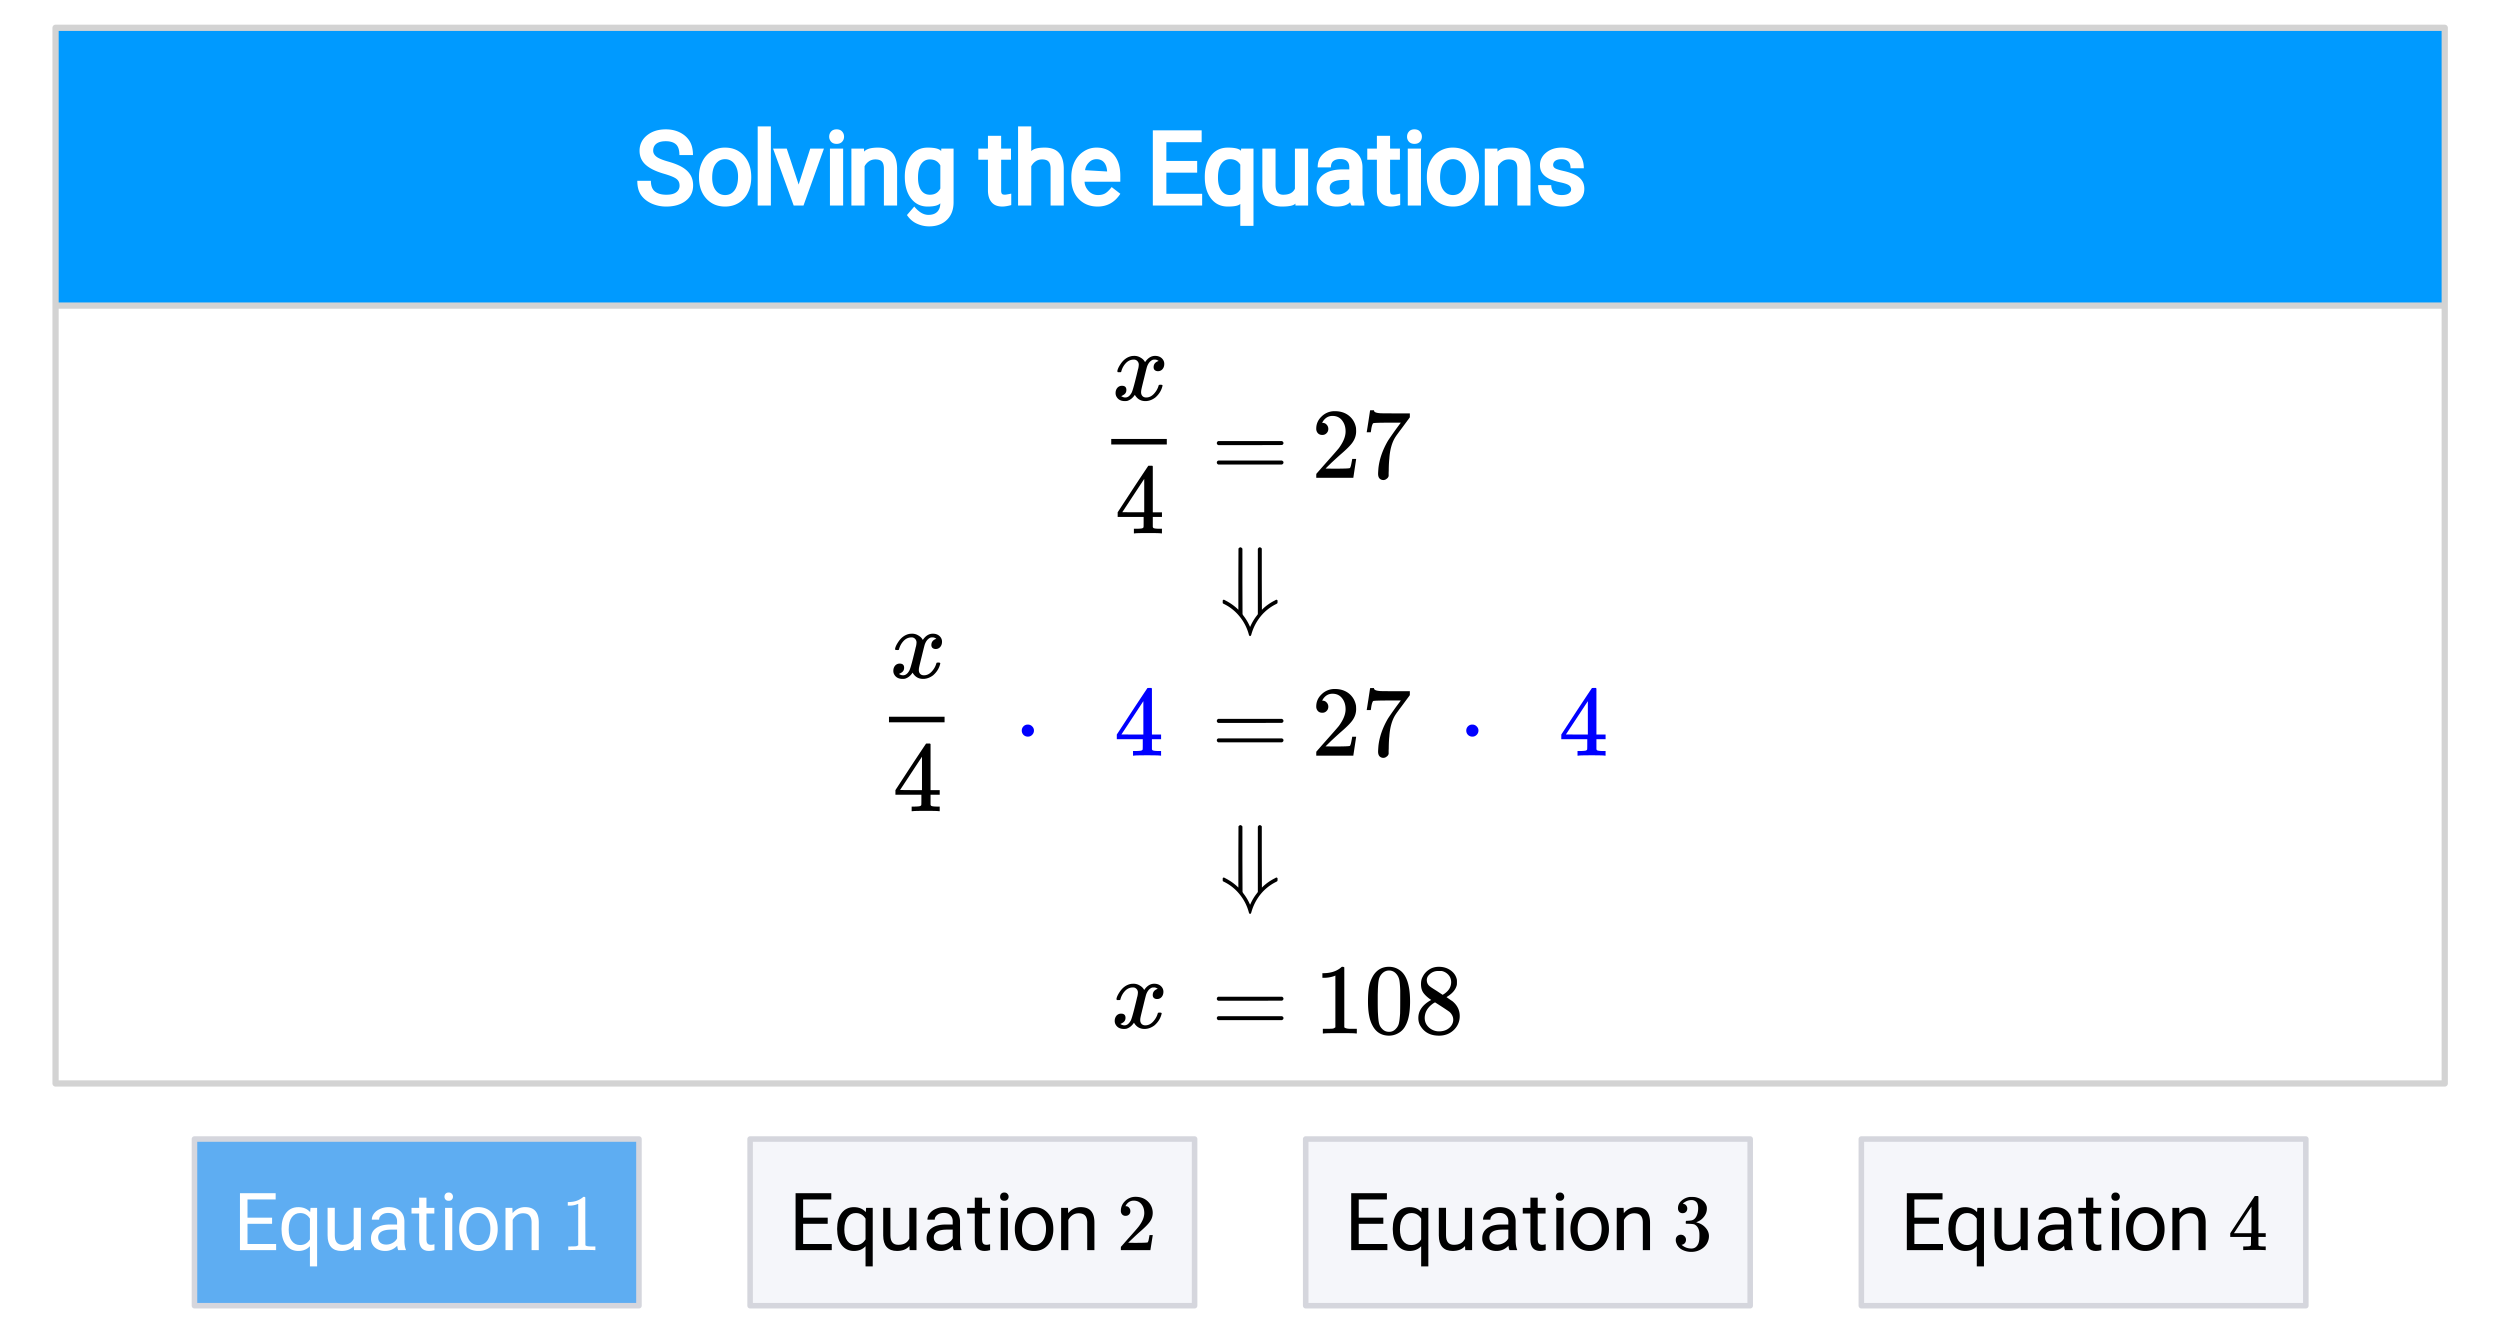 <svg xmlns="http://www.w3.org/2000/svg" xmlns:xlink="http://www.w3.org/1999/xlink" width="449.28" height="240" viewBox="0 0 336.96 180"><defs><symbol overflow="visible" id="b"><path d="M6.234 0c-.125-.031-.71-.047-1.75-.047-1.074 0-1.671.016-1.796.047h-.126v-.625h.422c.383-.008.618-.031.704-.063a.286.286 0 0 0 .171-.14c.008-.008.016-.25.016-.719v-.672h-3.5v-.625l2.031-3.11A431.58 431.58 0 0 1 4.5-9.108c.02-.008.113-.016.281-.016h.25l.078.078v6.203h1.235v.625H5.109V-.89a.25.25 0 0 0 .079.157c.07.062.328.101.765.109h.39V0zm-2.28-2.844v-4.5L1-2.859l1.469.015zm0 0"/></symbol><symbol overflow="visible" id="d"><path d="M.75-4.672c0-.125.063-.219.188-.281H9.53c.133.062.203.156.203.281 0 .094-.062.18-.187.25l-4.281.016H.969C.82-4.457.75-4.546.75-4.672zm0 2.61c0-.133.07-.223.219-.266h8.578a.249.249 0 0 0 .062.047l.063.047c.02.011.035.039.047.078.008.031.015.062.015.094 0 .117-.07.203-.203.265H.937C.813-1.859.75-1.945.75-2.063zm0 0"/></symbol><symbol overflow="visible" id="e"><path d="M1.484-5.781c-.25 0-.449-.078-.593-.235a.872.872 0 0 1-.22-.609c0-.645.243-1.195.735-1.656a2.46 2.46 0 0 1 1.766-.703c.77 0 1.41.21 1.922.625.508.418.82.964.937 1.64.008.168.016.32.016.453 0 .524-.156 1.012-.469 1.47-.25.374-.758.89-1.516 1.546-.324.281-.777.695-1.359 1.234l-.781.766 1.016.016c1.414 0 2.164-.024 2.25-.079.039-.007.085-.101.14-.28.031-.095.094-.4.188-.923v-.03h.53v.03l-.374 2.47V0h-5v-.25c0-.188.008-.29.031-.313.008-.007.383-.437 1.125-1.28.977-1.095 1.61-1.813 1.89-2.157.602-.82.907-1.57.907-2.25 0-.594-.156-1.086-.469-1.484-.312-.407-.746-.61-1.297-.61-.523 0-.945.235-1.265.703-.024.032-.047.079-.078.141a.274.274 0 0 0-.047.078c0 .012.02.016.062.016a.68.68 0 0 1 .547.25.801.801 0 0 1 .219.562c0 .23-.078.422-.235.578a.76.76 0 0 1-.578.235zm0 0"/></symbol><symbol overflow="visible" id="f"><path d="M.734-6.172C.742-6.192.82-6.68.97-7.64l.219-1.453c0-.008.085-.015.265-.015h.266v.046c0 .094.066.172.203.235.133.062.367.105.703.125.344.012 1.102.015 2.281.015h1.64v.532l-.921 1.25c-.137.187-.293.398-.469.625l-.39.531a7.378 7.378 0 0 0-.157.234c-.468.73-.746 1.704-.828 2.922-.043.375-.07.883-.078 1.516 0 .125-.008.258-.015.39v.438a.62.62 0 0 1-.266.375.674.674 0 0 1-.438.172.692.692 0 0 1-.53-.219c-.126-.144-.188-.351-.188-.625 0-.125.015-.379.046-.765.133-1.208.555-2.426 1.266-3.657.176-.281.55-.82 1.125-1.625l.625-.843h-1.25c-1.574 0-2.398.027-2.469.078-.043.023-.093.12-.156.296a3.92 3.92 0 0 0-.125.625c-.023.157-.039.247-.047.266v.031H.734zm0 0"/></symbol><symbol overflow="visible" id="g"><path d="M1.047-3.375a.79.79 0 0 1 .234-.578.783.783 0 0 1 .578-.235.79.79 0 0 1 .594.25c.156.157.235.34.235.547a.784.784 0 0 1-.25.594.767.767 0 0 1-.563.235.832.832 0 0 1-.594-.235.815.815 0 0 1-.234-.578zm0 0"/></symbol><symbol overflow="visible" id="h"><path d="M5.61 0c-.157-.031-.872-.047-2.141-.047C2.207-.047 1.5-.03 1.344 0h-.157v-.625h.344c.52 0 .86-.008 1.016-.031.07-.008.18-.067.328-.172v-6.969c-.023 0-.059.016-.11.047a4.134 4.134 0 0 1-1.39.25h-.25v-.625h.25c.758-.02 1.39-.188 1.89-.5a2.46 2.46 0 0 0 .422-.313c.008-.03.063-.046.157-.046a.36.36 0 0 1 .234.078v8.078c.133.137.43.203.89.203h.798V0zm0 0"/></symbol><symbol overflow="visible" id="i"><path d="M1.297-7.89c.5-.727 1.187-1.094 2.062-1.094.657 0 1.227.226 1.72.671.25.243.456.547.624.922.332.75.5 1.778.5 3.079 0 1.398-.195 2.46-.578 3.187-.25.523-.621.902-1.11 1.14a2.534 2.534 0 0 1-1.14.282c-1.031 0-1.79-.473-2.266-1.422-.386-.727-.578-1.79-.578-3.188 0-.832.051-1.519.156-2.062a4.48 4.48 0 0 1 .61-1.516zm3.031-.157a1.24 1.24 0 0 0-.953-.437c-.375 0-.7.148-.969.437-.199.211-.336.465-.406.766-.074.293-.121.797-.14 1.515 0 .063-.008.246-.016.547v.735c0 .855.008 1.453.031 1.796.031.637.082 1.09.156 1.36.07.273.207.508.406.703.25.273.563.406.938.406.363 0 .664-.133.906-.406.196-.195.332-.43.407-.703.07-.27.128-.723.171-1.36.008-.343.016-.94.016-1.796v-.735-.547c-.023-.718-.07-1.222-.14-1.515-.075-.301-.212-.555-.407-.766zm0 0"/></symbol><symbol overflow="visible" id="j"><path d="M2.313-4.516c-.438-.289-.778-.593-1.016-.906-.242-.312-.36-.723-.36-1.234 0-.383.07-.707.22-.969.195-.406.488-.734.874-.984.383-.25.82-.375 1.313-.375.613 0 1.144.164 1.594.484.445.324.722.734.828 1.234.007.055.015.164.015.329 0 .199-.008.328-.015.39-.137.594-.547 1.11-1.235 1.547l-.156.11c.5.343.758.523.781.53.664.544 1 1.215 1 2.016 0 .73-.265 1.356-.797 1.875-.53.508-1.199.766-2 .766C2.254.297 1.441-.11.922-.922c-.23-.32-.344-.71-.344-1.172 0-.976.578-1.785 1.735-2.422zM5-6.922c0-.383-.125-.71-.375-.984a1.69 1.69 0 0 0-.922-.516h-.437c-.48 0-.883.164-1.204.485-.23.21-.343.453-.343.734 0 .387.164.695.5.922.039.043.328.23.86.562l.78.516c.008-.008.067-.047.172-.11a2.95 2.95 0 0 0 .25-.187C4.758-5.883 5-6.36 5-6.922zM1.437-2.109c0 .523.192.96.579 1.312a2.01 2.01 0 0 0 1.359.516c.363 0 .695-.07 1-.219.3-.156.531-.36.688-.61.144-.226.218-.472.218-.734 0-.383-.156-.726-.468-1.031-.075-.07-.45-.328-1.125-.766l-.407-.265C3.133-4 3.02-4.07 2.937-4.125l-.109-.063-.156.079c-.563.367-.938.812-1.125 1.343-.074.243-.11.461-.11.657zm0 0"/></symbol><symbol overflow="visible" id="k"><path d="M5.406-9.36c.102 0 .196.06.282.172v4.126l.015 4.125.156-.157c.47-.437.993-.8 1.579-1.093.113-.07.195-.11.25-.11.019 0 .062.031.125.094v.187c0 .106-.012.172-.032.204a.876.876 0 0 1-.172.109A6.264 6.264 0 0 0 5.531-.047a6.69 6.69 0 0 0-1.25 2.438c-.043.144-.101.218-.172.218-.074 0-.132-.074-.171-.218a6.459 6.459 0 0 0-1.25-2.438A6.17 6.17 0 0 0 .624-1.703a.729.729 0 0 1-.188-.11.742.742 0 0 1-.015-.203v-.187c.062-.063.101-.094.125-.094.05 0 .133.04.25.11a7.058 7.058 0 0 1 1.578 1.093l.156.157v-4.125l.016-4.125c.094-.114.18-.172.265-.172.083 0 .172.062.266.187v4.422l.016 4.406.11.188a6.7 6.7 0 0 1 .905 1.531c.02-.031.04-.074.063-.125a6.66 6.66 0 0 1 .86-1.422l.124-.172V-9.14c.063-.132.145-.207.25-.218zm0 0"/></symbol><symbol overflow="visible" id="c"><path d="M.781-3.75C.727-3.8.703-3.848.703-3.89c.031-.25.172-.563.422-.938.414-.633.941-1.004 1.578-1.11.133-.007.235-.015.297-.015.313 0 .598.086.86.25.269.156.46.355.578.594.113-.157.187-.25.218-.282.332-.375.711-.562 1.14-.562.364 0 .661.105.891.312.227.211.344.465.344.766 0 .281-.078.516-.234.703a.776.776 0 0 1-.625.281.64.64 0 0 1-.422-.14.521.521 0 0 1-.156-.39c0-.415.222-.696.672-.845a.58.58 0 0 0-.141-.093.705.705 0 0 0-.39-.094.91.91 0 0 0-.266.031c-.336.149-.586.445-.75.89-.032.075-.164.579-.39 1.516-.231.93-.356 1.45-.376 1.563a1.827 1.827 0 0 0-.047.406c0 .211.063.383.188.516.125.125.289.187.5.187.383 0 .726-.16 1.031-.484.3-.32.508-.676.625-1.063.02-.082.04-.129.063-.14.03-.02.109-.031.234-.031.164 0 .25.039.25.109 0 .012-.012.058-.031.14-.149.563-.461 1.055-.938 1.47-.43.323-.875.484-1.344.484-.625 0-1.101-.282-1.421-.844-.262.406-.594.68-1 .812-.086.02-.2.032-.344.032-.524 0-.89-.188-1.11-.563a.953.953 0 0 1-.14-.531c0-.27.078-.5.234-.688a.798.798 0 0 1 .625-.28c.395 0 .594.187.594.562 0 .336-.164.574-.484.718a.359.359 0 0 1-.063.047l-.078.031c-.012.012-.024.016-.031.016h-.032c0 .031.063.074.188.125a.817.817 0 0 0 .36.078c.32 0 .597-.203.827-.61.102-.163.282-.75.532-1.75.05-.206.109-.437.171-.687.063-.257.11-.457.141-.593.031-.133.05-.211.063-.235a2.86 2.86 0 0 0 .078-.531.678.678 0 0 0-.188-.5.613.613 0 0 0-.484-.203c-.406 0-.762.156-1.063.469a2.562 2.562 0 0 0-.609 1.078c-.012.074-.031.12-.063.14a.752.752 0 0 1-.218.016zm0 0"/></symbol><symbol overflow="visible" id="l"><path d="M5.219-3.547H1.906v2.719h3.86V0H.89v-7.672h4.812v.844H1.906v2.453H5.22zm0 0"/></symbol><symbol overflow="visible" id="m"><path d="M.5-2.89c0-.895.203-1.602.61-2.126.413-.52.968-.78 1.656-.78.675 0 1.207.226 1.593.671l.047-.578h.89v7.89h-.968V-.53c-.398.43-.918.64-1.562.64-.688 0-1.243-.265-1.657-.796C.703-1.228.5-1.942.5-2.829zm.969.109c0 .648.133 1.156.406 1.531.281.375.656.563 1.125.563.582 0 1.023-.254 1.328-.766V-4.25c-.312-.5-.75-.75-1.312-.75-.47 0-.844.188-1.125.563-.282.375-.422.93-.422 1.656zm0 0"/></symbol><symbol overflow="visible" id="n"><path d="M4.25-.563c-.375.45-.934.672-1.672.672-.605 0-1.07-.175-1.39-.53-.313-.352-.47-.876-.47-1.563v-3.72h.97v3.688c0 .868.351 1.297 1.062 1.297.738 0 1.234-.273 1.484-.828v-4.156h.97V0H4.28zm0 0"/></symbol><symbol overflow="visible" id="o"><path d="M4.25 0c-.055-.113-.102-.313-.14-.594-.45.469-.985.703-1.61.703-.563 0-1.027-.156-1.39-.468a1.567 1.567 0 0 1-.532-1.22c0-.593.223-1.05.672-1.374.445-.332 1.082-.5 1.906-.5h.938v-.453c0-.332-.106-.598-.313-.797-.199-.207-.496-.313-.89-.313-.344 0-.637.09-.875.266-.23.18-.344.39-.344.64H.688c0-.288.097-.566.296-.827.207-.27.485-.477.829-.625a2.72 2.72 0 0 1 1.14-.235c.656 0 1.164.168 1.531.5.375.324.57.774.594 1.344v2.625c0 .523.067.937.203 1.25V0zM2.64-.75c.301 0 .587-.078.86-.234.281-.157.477-.36.594-.61v-1.172h-.75c-1.2 0-1.797.352-1.797 1.047 0 .305.098.543.297.719.207.168.472.25.797.25zm0 0"/></symbol><symbol overflow="visible" id="p"><path d="M2.063-7.078v1.375h1.062v.766H2.062v3.53c0 .231.047.403.141.516.094.118.254.172.485.172.113 0 .265-.023.453-.078V0c-.25.07-.496.11-.735.11-.437 0-.773-.13-1-.391-.218-.27-.328-.645-.328-1.125v-3.532H.047v-.765h1.031v-1.375zm0 0"/></symbol><symbol overflow="visible" id="q"><path d="M1.797 0H.828v-5.703h.969zM.75-7.203c0-.156.047-.285.14-.39.094-.114.235-.173.422-.173.188 0 .329.059.422.172a.542.542 0 0 1 .157.39c0 .157-.055.29-.157.391-.093.106-.234.157-.421.157-.188 0-.329-.051-.422-.157a.558.558 0 0 1-.141-.39zm0 0"/></symbol><symbol overflow="visible" id="r"><path d="M.484-2.906c0-.551.11-1.051.329-1.5.218-.446.519-.79.906-1.032.394-.238.843-.359 1.343-.359.782 0 1.41.274 1.891.813.477.53.719 1.242.719 2.125v.078c0 .554-.11 1.054-.328 1.5A2.45 2.45 0 0 1 4.437-.25c-.398.242-.851.36-1.359.36-.773 0-1.398-.266-1.875-.797-.48-.54-.719-1.254-.719-2.141zm.97.125c0 .625.144 1.133.437 1.515.3.387.695.579 1.187.579.488 0 .879-.192 1.172-.579.29-.394.438-.941.438-1.64 0-.625-.153-1.13-.454-1.516A1.405 1.405 0 0 0 3.063-5c-.481 0-.872.195-1.172.578-.293.375-.438.922-.438 1.64zm0 0"/></symbol><symbol overflow="visible" id="s"><path d="M1.656-5.703l.032.719a2.093 2.093 0 0 1 1.703-.813c1.207 0 1.816.68 1.828 2.031V0H4.25v-3.766c-.012-.414-.11-.718-.297-.906-.18-.195-.465-.297-.86-.297-.312 0-.59.086-.827.25-.243.168-.43.387-.563.657V0H.734v-5.703zm0 0"/></symbol><symbol overflow="visible" id="u"><path d="M4.484 0c-.125-.02-.699-.031-1.718-.031-1 0-1.563.011-1.688.031H.953v-.5h.281c.414 0 .68-.008.797-.031.063-.008.149-.051.266-.125v-5.578a.472.472 0 0 0-.094.03A2.837 2.837 0 0 1 1.093-6H.892v-.484h.203c.601-.02 1.11-.16 1.515-.422a1.76 1.76 0 0 0 .329-.235c.019-.03.066-.046.14-.046.07 0 .129.027.172.078v3.218l.016 3.235c.101.105.336.156.703.156h.64V0zm0 0"/></symbol><symbol overflow="visible" id="v"><path d="M1.188-4.625a.6.6 0 0 1-.47-.188.708.708 0 0 1-.171-.484c0-.508.191-.953.578-1.328a1.972 1.972 0 0 1 1.406-.563c.614 0 1.125.172 1.531.516a2.1 2.1 0 0 1 .75 1.297 2.028 2.028 0 0 1-.344 1.531c-.21.305-.616.719-1.218 1.25-.262.219-.621.547-1.078.985L1.532-1l.812.016c1.133 0 1.738-.02 1.812-.063.02-.008.055-.082.11-.219.02-.082.066-.328.14-.734v-.031h.438V-2L4.53-.031V0H.547v-.203c0-.145.004-.227.015-.25.008-.008.313-.352.907-1.031.781-.864 1.281-1.438 1.5-1.72.488-.655.734-1.253.734-1.796 0-.477-.125-.875-.375-1.188-.25-.32-.601-.484-1.047-.484-.418 0-.758.188-1.015.563A.403.403 0 0 1 1.203-6a.236.236 0 0 0-.031.078h.062c.176 0 .317.07.422.203a.655.655 0 0 1 .172.453.612.612 0 0 1-.64.64zm0 0"/></symbol><symbol overflow="visible" id="w"><path d="M1.375-4.984a.6.6 0 0 1-.469-.188.722.722 0 0 1-.156-.484c0-.407.16-.742.484-1.016.32-.281.692-.445 1.11-.5h.172c.25 0 .406.008.468.016.239.031.477.105.72.218.476.243.78.579.905 1.016.02.074.032.172.032.297 0 .43-.137.809-.407 1.14-.261.337-.59.57-.984.704-.031.023-.031.039 0 .047.02 0 .055.011.11.03.437.118.804.345 1.109.688.3.336.453.711.453 1.125 0 .305-.07.59-.203.86-.168.367-.45.668-.844.906-.398.238-.836.36-1.313.36a2.7 2.7 0 0 1-1.265-.297C.93-.259.687-.532.563-.875a1.116 1.116 0 0 1-.11-.516c0-.207.067-.375.203-.5a.662.662 0 0 1 .469-.187c.207 0 .375.07.5.203a.62.62 0 0 1 .203.469.706.706 0 0 1-.14.437.615.615 0 0 1-.391.235l-.063.015c.383.336.829.5 1.329.5.394 0 .69-.191.89-.578.125-.238.188-.601.188-1.094v-.218c0-.676-.23-1.13-.688-1.36-.105-.039-.324-.066-.656-.078l-.453-.015-.032-.016a.49.49 0 0 1-.015-.172c0-.082.008-.133.031-.156.02-.031.035-.047.047-.047.195 0 .406-.016.625-.047.313-.04.55-.219.719-.531.164-.313.25-.688.25-1.125 0-.469-.125-.782-.375-.938a.863.863 0 0 0-.5-.156 1.58 1.58 0 0 0-.953.297.403.403 0 0 0-.11.062.552.552 0 0 0-.078.094l-.031.047c.02 0 .047.008.078.016a.542.542 0 0 1 .36.218c.093.118.14.25.14.407 0 .18-.059.328-.172.453a.607.607 0 0 1-.453.172zm0 0"/></symbol><symbol overflow="visible" id="x"><path d="M4.984 0c-.105-.02-.57-.031-1.39-.031-.867 0-1.352.011-1.453.031h-.094v-.5h.328c.313 0 .504-.016.578-.047a.186.186 0 0 0 .125-.11c.008-.007.016-.202.016-.577v-.547H.297v-.5l1.64-2.485C3.032-6.43 3.583-7.27 3.595-7.28a1.02 1.02 0 0 1 .234-.016h.188l.078.063v4.953h.984v.5h-.984v1.077c0 .044.02.087.062.126.051.055.254.078.61.078h.312V0zM3.156-2.281v-3.594L.796-2.281zm0 0"/></symbol><clipPath id="a"><path d="M0 0h336.96v179.734H0zm0 0"/></clipPath></defs><g clip-path="url(#a)" fill="#fff"><path d="M0 0h337v179.734H0zm0 0"/><path d="M0 0h337v179.734H0zm0 0"/></g><path d="M7.488 3.746h322.024v37.441H7.488V3.748" fill-rule="evenodd" fill="#009aff"/><path d="M7.488 146.035h322.024M329.512 146.035V3.746M329.512 3.746H7.488M7.488 3.746v142.29" fill="none" stroke-width=".843" stroke-linecap="round" stroke="#d3d3d3"/><path d="M7.488 41.188h322.024" fill="none" stroke-width=".843" stroke="#d3d3d3"/><path d="M26.21 175.988h59.911v-22.465h-59.91zm0 0" fill="#5eadf2"/><path d="M101.102 175.988h59.91v-22.465h-59.91zm0 0M175.988 175.988h59.91v-22.465h-59.91zm0 0M250.879 175.988h59.91v-22.465h-59.91zm0 0" fill="#f5f6fa"/><path d="M86.121 175.988v-22.465M86.121 153.523h-59.91M26.21 153.523v22.465M26.21 175.988h59.911M161.012 175.988v-22.465M161.012 153.523h-59.91M101.102 153.523v22.465M101.102 175.988h59.91M235.898 175.988v-22.465M235.898 153.523h-59.91M175.988 153.523v22.465M175.988 175.988h59.91M310.79 175.988v-22.465M310.79 153.523h-59.911M250.879 153.523v22.465M250.879 175.988h59.91" fill="none" stroke-linecap="round" stroke="#d5d6dd" stroke-width=".749"/><path d="M89.512 23.426c-1.13-.324-1.961-.735-2.5-1.23-.54-.497-.809-1.122-.809-1.868 0-.844.332-1.535.992-2.078.668-.543 1.516-.816 2.547-.816.7 0 1.332.14 1.887.414.558.277.996.66 1.308 1.152.31.492.465 1.125.465 1.898h-1.828c0-.683-.156-1.164-.469-1.445-.312-.277-.765-.418-1.363-.418-.562 0-.984.113-1.273.336-.285.227-.43.54-.43.938 0 .3.14.566.422.796.281.23.82.454 1.61.676.788.223 1.425.477 1.906.766.48.289.84.633 1.082 1.035.242.402.363.871.363 1.41 0 .871-.332 1.563-1 2.078-.668.512-1.54.77-2.617.77a4.832 4.832 0 0 1-1.965-.402c-.61-.274-1.086-.653-1.43-1.133-.34-.485-.512-1.13-.512-1.934h1.832c0 .676.184 1.156.551 1.445.364.29.875.43 1.524.43.605 0 1.054-.11 1.347-.336a1.08 1.08 0 0 0 .442-.902c0-.38-.14-.68-.418-.895-.278-.218-.836-.445-1.664-.687zm4.699.375c0-.738.148-1.41.445-2.008a3.283 3.283 0 0 1 1.242-1.398 3.393 3.393 0 0 1 1.825-.5c1.05 0 1.902.367 2.554 1.097.649.727.977 1.684.977 2.871v.082c0 .739-.145 1.403-.434 1.996a3.27 3.27 0 0 1-1.234 1.395c-.543.336-1.156.504-1.852.504-1.046 0-1.898-.363-2.55-1.094-.649-.73-.973-1.683-.973-2.86zm1.781.144c0 .727.16 1.301.48 1.715.321.418.739.63 1.262.63.528 0 .95-.212 1.266-.634.316-.426.477-1.043.477-1.855 0-.715-.165-1.285-.489-1.711a1.518 1.518 0 0 0-1.265-.633c-.512 0-.926.207-1.25.625-.32.418-.48 1.04-.48 1.863zm7.91 3.762h-1.777V17.039h1.777zm3.743-2.832l1.562-4.848h1.848l-2.758 7.68h-1.32l-2.782-7.68h1.844zm5.996 2.832h-1.778v-7.68h1.778zm-1.88-9.289c0-.266.087-.496.259-.691.175-.196.421-.293.742-.293.32 0 .566.097.738.289.176.195.266.425.266.699 0 .27-.09.5-.266.687-.176.188-.422.282-.738.282-.32 0-.567-.098-.739-.286a.986.986 0 0 1-.261-.687zm4.688 1.61l.02.413c.293-.363.922-.546 1.886-.546 1.692 0 2.543.945 2.56 2.828v4.984h-1.778v-4.992c-.004-.438-.098-.75-.274-.942-.18-.187-.468-.285-.875-.285-.336 0-.633.09-.886.27-.254.18-.446.402-.57.664v5.285h-1.778v-7.68zm5.504 3.78c0-1.171.281-2.117.84-2.835.562-.72 1.312-1.078 2.25-1.078.957 0 1.562.156 1.809.468l.023-.336h1.652v7.23c0 1-.3 1.794-.902 2.376-.602.586-1.398.879-2.398.879a3.915 3.915 0 0 1-1.633-.36c-.531-.234-.985-.625-1.352-1.168l.988-1.148c.61.75 1.247 1.125 1.91 1.125.516 0 .91-.14 1.188-.418.277-.281.414-.684.414-1.211h.055c-.25.34-.84.508-1.77.508-.925 0-1.668-.367-2.234-1.098-.559-.734-.84-1.71-.84-2.933zm1.781.137c0 .746.145 1.317.426 1.711.285.395.676.59 1.172.59.652 0 1.125-.277 1.41-.836V22.3c-.293-.538-.762-.812-1.398-.812-.496 0-.89.2-1.176.598-.29.398-.434 1.02-.434 1.86zm11.204-5.64v1.722h1.328v1.5h-1.328v4.137c0 .219.035.367.101.453.07.082.203.125.402.125.121 0 .407-.05.86-.144v1.547c-.485.128-.887.195-1.215.195-.633 0-1.113-.195-1.438-.582-.324-.387-.488-.918-.488-1.594v-4.137h-1.297v-1.5h1.297v-1.722zm4.058 2.078c.266-.324.875-.488 1.828-.488 1.688 0 2.54.945 2.555 2.828v4.984h-1.777v-4.992c-.004-.438-.094-.75-.274-.942-.176-.187-.469-.285-.875-.285-.336 0-.629.09-.883.27a1.76 1.76 0 0 0-.574.664v5.285h-1.777V17.039h1.777zm8.945 7.457c-1.043 0-1.894-.344-2.554-1.031-.66-.692-.989-1.606-.989-2.743v-.222c0-.754.145-1.426.434-2.024a3.426 3.426 0 0 1 1.23-1.406 3.1 3.1 0 0 1 1.731-.52c1.012 0 1.8.336 2.363 1.004.563.672.844 1.606.844 2.813v.785h-4.816c.011.442.187.852.527 1.227a1.69 1.69 0 0 0 1.297.566c.379 0 .699-.078.96-.23.262-.157.552-.438.868-.844l1.168.906c-.746 1.149-1.766 1.719-3.063 1.719zm-.148-6.383c-.41 0-.758.152-1.043.461a1.8 1.8 0 0 0-.5 1.02l3.16.187-.187.008c-.032-.551-.172-.965-.422-1.25-.246-.285-.582-.426-1.008-.426zm13.566 1.82h-4.152v2.84h4.824v1.59h-6.648v-10.14h6.582v1.597h-4.758v2.523h4.152zm1.028.532c0-1.184.281-2.13.84-2.844.562-.711 1.32-1.07 2.273-1.07.93 0 1.52.144 1.766.437l.023-.305h1.66v10.418h-1.777V27.48c-.227.243-.785.36-1.684.36-.953 0-1.707-.363-2.265-1.094-.559-.73-.836-1.683-.836-2.851zm1.777.136c0 .758.149 1.336.445 1.739.301.402.692.605 1.184.605.617 0 1.078-.254 1.379-.758v-3.336c-.305-.492-.758-.738-1.367-.738-.493 0-.89.203-1.192.61-.3.402-.449 1.03-.449 1.878zm10.438 3.492c-.227.27-.84.403-1.84.403-.844 0-1.489-.25-1.942-.746-.445-.5-.672-1.215-.675-2.153v-4.914h1.777v4.883c0 .89.344 1.336 1.035 1.336.809 0 1.336-.273 1.578-.816v-5.403h1.778v7.68h-1.711zm7.558.27c-.137-.27-.2-.422-.187-.457-.36.395-.973.59-1.836.59-.774 0-1.414-.223-1.922-.672-.508-.45-.758-1.02-.758-1.715 0-.836.313-1.48.938-1.937.625-.457 1.48-.684 2.566-.684h.902v-.281c0-.348-.097-.621-.297-.82-.199-.196-.507-.294-.93-.294-.37 0-.675.086-.906.258-.23.176-.347.461-.347.867h-1.781c0-.605.14-1.097.425-1.472a2.9 2.9 0 0 1 1.141-.88 3.72 3.72 0 0 1 1.543-.315c.89 0 1.598.23 2.117.69.524.462.793 1.095.813 1.9v3.28c0 .614.086 1.114.25 1.5v.442zm-1.844-1.484c.329 0 .645-.086.942-.258.293-.172.496-.371.605-.598v-1.113h-.672c-1.304 0-1.96.344-1.96 1.031 0 .293.097.524.292.688.196.168.461.25.793.25zm7.043-7.918v1.722h1.328v1.5h-1.328v4.137c0 .219.036.367.102.453.07.082.203.125.402.125.121 0 .407-.05.86-.144v1.547c-.485.128-.887.195-1.215.195-.633 0-1.11-.195-1.438-.582-.324-.387-.488-.918-.488-1.594v-4.137h-1.297v-1.5h1.297v-1.722zm4.164 9.402h-1.777v-7.68h1.777zm-1.875-9.289c0-.266.086-.496.258-.691.172-.196.418-.293.739-.293.32 0 .566.097.742.289.175.195.261.425.261.699 0 .27-.085.5-.261.687-.176.188-.422.282-.742.282-.317 0-.563-.098-.739-.286a.982.982 0 0 1-.258-.687zm2.668 5.383c0-.738.145-1.41.442-2.008.297-.602.71-1.07 1.246-1.398a3.38 3.38 0 0 1 1.82-.5c1.055 0 1.906.367 2.555 1.097.652.727.976 1.684.976 2.871v.082c0 .739-.14 1.403-.43 1.996a3.279 3.279 0 0 1-1.238 1.395c-.539.336-1.156.504-1.847.504-1.05 0-1.899-.363-2.55-1.094-.65-.73-.974-1.683-.974-2.86zm1.782.144c0 .727.16 1.301.476 1.715.32.418.742.63 1.266.63.527 0 .945-.212 1.262-.634.32-.426.48-1.043.48-1.855 0-.715-.164-1.285-.488-1.711-.324-.422-.746-.633-1.27-.633-.508 0-.922.207-1.246.625-.32.418-.48 1.04-.48 1.863zm7.726-3.918l.02.414c.289-.363.918-.546 1.886-.546 1.688 0 2.54.945 2.555 2.828v4.984h-1.777v-4.992c-.004-.438-.094-.75-.27-.942-.18-.187-.472-.285-.879-.285-.336 0-.629.09-.882.27a1.76 1.76 0 0 0-.575.664v5.285h-1.777v-7.68zm9.938 5.512a.671.671 0 0 0-.293-.566c-.192-.141-.594-.278-1.203-.407-.61-.128-1.11-.293-1.504-.492-.395-.203-.692-.453-.899-.754-.199-.297-.3-.648-.3-1.058 0-.672.277-1.235.828-1.684.554-.453 1.25-.683 2.086-.683.875 0 1.593.234 2.152.703.562.465.844 1.16.844 2.082h-1.786c0-.434-.109-.746-.335-.938-.223-.191-.516-.285-.875-.285-.383 0-.665.074-.856.219a.665.665 0 0 0-.281.547c0 .191.086.343.262.457.175.113.566.238 1.168.37.605.137 1.109.305 1.52.512.41.204.718.461.929.77.215.309.32.684.32 1.121 0 .73-.285 1.309-.86 1.742-.57.43-1.292.645-2.163.645-.614 0-1.16-.11-1.641-.332a2.73 2.73 0 0 1-1.137-.942c-.281-.406-.418-.945-.418-1.609h1.762c.027.5.164.848.41 1.04.246.194.586.292 1.024.292.402 0 .71-.074.922-.215.214-.144.324-.32.324-.535zm0 0" fill="#fff"/><use xlink:href="#b" x="150.269" y="71.893"/><path d="M149.777 59.164h7.489v.746h-7.489zm0 0"/><use xlink:href="#c" x="149.895" y="53.92"/><use xlink:href="#b" x="120.314" y="109.338"/><path d="M119.82 96.605h7.493v.75h-7.493zm0 0"/><use xlink:href="#c" x="119.939" y="91.364"/><use xlink:href="#d" x="163.258" y="64.404"/><use xlink:href="#d" x="163.258" y="101.849"/><use xlink:href="#e" x="176.738" y="64.404"/><use xlink:href="#f" x="183.478" y="64.404"/><use xlink:href="#e" x="176.738" y="101.849"/><use xlink:href="#f" x="183.478" y="101.849"/><use xlink:href="#g" x="136.672" y="101.849" fill="#00f"/><use xlink:href="#g" x="196.583" y="101.849" fill="#00f"/><use xlink:href="#b" x="150.152" y="101.849" fill="#00f"/><use xlink:href="#b" x="210.063" y="101.849" fill="#00f"/><use xlink:href="#c" x="149.778" y="138.544"/><use xlink:href="#d" x="163.258" y="139.293"/><use xlink:href="#h" x="177.112" y="139.293"/><use xlink:href="#i" x="183.852" y="139.293"/><use xlink:href="#j" x="190.592" y="139.293"/><use xlink:href="#k" x="164.381" y="83.127"/><use xlink:href="#k" x="164.381" y="120.571"/><use xlink:href="#l" x="31.453" y="168.5" fill="#fff"/><use xlink:href="#m" x="37.444" y="168.5" fill="#fff"/><use xlink:href="#n" x="43.436" y="168.5" fill="#fff"/><use xlink:href="#o" x="49.427" y="168.5" fill="#fff"/><use xlink:href="#p" x="55.418" y="168.5" fill="#fff"/><use xlink:href="#q" x="59.162" y="168.5" fill="#fff"/><use xlink:href="#r" x="61.409" y="168.5" fill="#fff"/><use xlink:href="#s" x="67.4" y="168.5" fill="#fff"/><use xlink:href="#t" x="73.391" y="168.5" fill="#fff"/><use xlink:href="#u" x="75.638" y="168.5" fill="#fff"/><use xlink:href="#l" x="106.342" y="168.5"/><use xlink:href="#m" x="112.333" y="168.5"/><use xlink:href="#n" x="118.324" y="168.5"/><use xlink:href="#o" x="124.316" y="168.5"/><use xlink:href="#p" x="130.307" y="168.5"/><use xlink:href="#q" x="134.051" y="168.5"/><use xlink:href="#r" x="136.298" y="168.5"/><use xlink:href="#s" x="142.289" y="168.5"/><use xlink:href="#t" x="148.28" y="168.5"/><use xlink:href="#v" x="150.527" y="168.5"/><use xlink:href="#l" x="181.231" y="168.5"/><use xlink:href="#m" x="187.222" y="168.5"/><use xlink:href="#n" x="193.213" y="168.5"/><use xlink:href="#o" x="199.204" y="168.5"/><use xlink:href="#p" x="205.196" y="168.5"/><use xlink:href="#q" x="208.94" y="168.5"/><use xlink:href="#r" x="211.187" y="168.5"/><use xlink:href="#s" x="217.178" y="168.5"/><use xlink:href="#t" x="223.169" y="168.5"/><use xlink:href="#w" x="225.416" y="168.5"/><use xlink:href="#l" x="256.12" y="168.5"/><use xlink:href="#m" x="262.111" y="168.5"/><use xlink:href="#n" x="268.102" y="168.5"/><use xlink:href="#o" x="274.093" y="168.5"/><use xlink:href="#p" x="280.084" y="168.5"/><use xlink:href="#q" x="283.829" y="168.5"/><use xlink:href="#r" x="286.076" y="168.5"/><use xlink:href="#s" x="292.067" y="168.5"/><use xlink:href="#t" x="298.058" y="168.5"/><use xlink:href="#x" x="300.304" y="168.5"/></svg>
